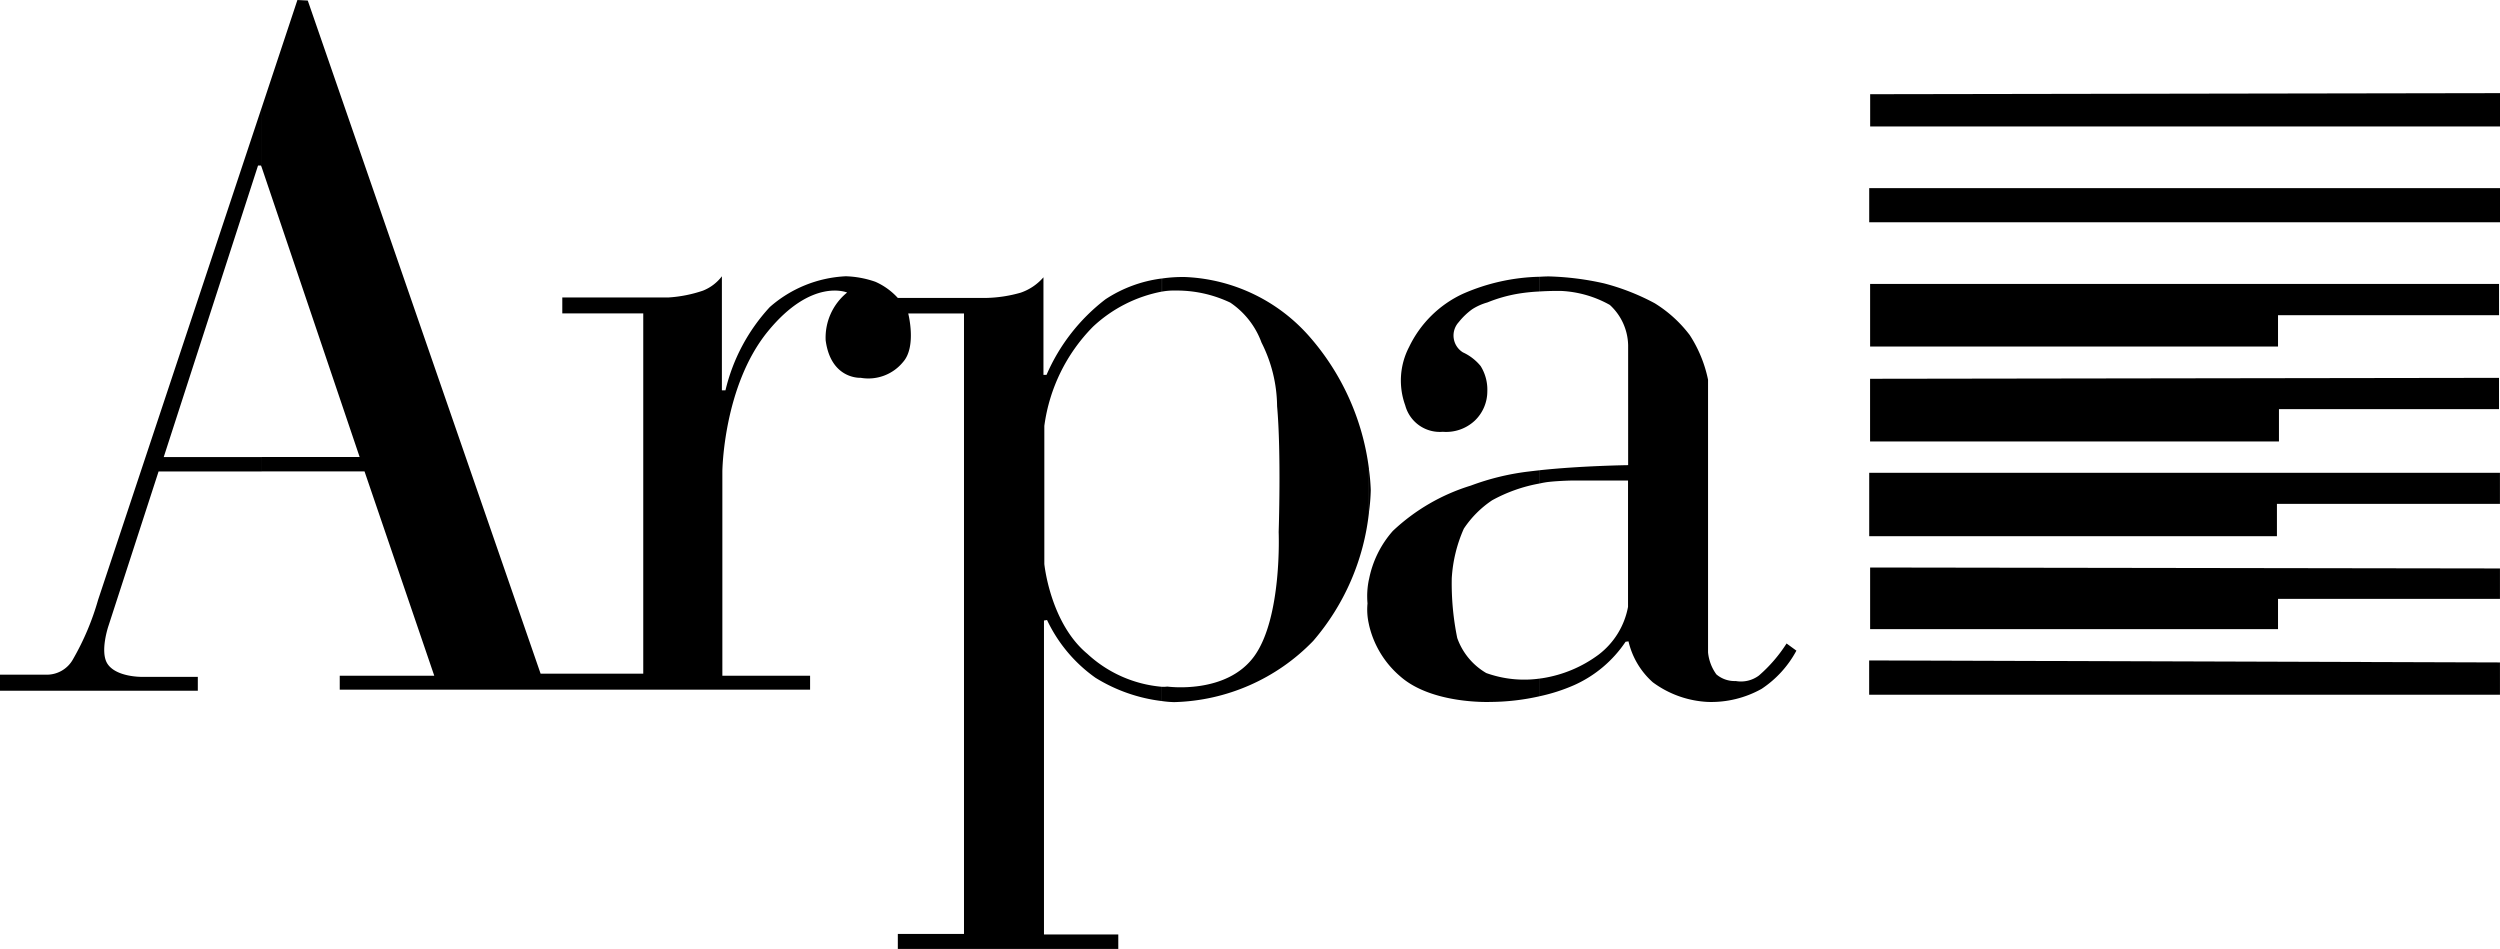 <svg id="logo" xmlns="http://www.w3.org/2000/svg" width="133.559" height="50.696" viewBox="0 0 133.559 50.696">
  <path id="Tracciato_937" data-name="Tracciato 937" d="M82.264,37.193V36.25l.135-.018a6.789,6.789,0,0,0,3.008-1.261,4.159,4.159,0,0,0,1.568-2.55V25.67h-2.93s-.707.011-1.285.073a4.411,4.411,0,0,0-.5.086v-.708c2.2-.237,4.721-.271,4.721-.271V18.444a3,3,0,0,0-.979-2.154,5.88,5.88,0,0,0-2.6-.747s-.5-.011-1.143.028v-.786c.3-.018.48-.018.48-.018a15.072,15.072,0,0,1,2.963.374A12.171,12.171,0,0,1,88.4,16.2a6.861,6.861,0,0,1,1.871,1.7,6.944,6.944,0,0,1,.979,2.386V34.852a2.4,2.4,0,0,0,.445,1.176,1.5,1.5,0,0,0,1.035.355,1.6,1.6,0,0,0,1.238-.294,7.84,7.84,0,0,0,1.477-1.712l.525.383A5.631,5.631,0,0,1,94.113,36.8a5.518,5.518,0,0,1-2.867.7A5.377,5.377,0,0,1,88.3,36.451,4.194,4.194,0,0,1,87,34.263l-.156.022A6.5,6.5,0,0,1,84.1,36.6,9.5,9.5,0,0,1,82.264,37.193Zm-9.133-9.808a10.2,10.2,0,0,0,.1-1.2,10.833,10.833,0,0,0-.1-1.137v2.342Zm9.133-12.6v.786a10.039,10.039,0,0,0-1.121.113,7.787,7.787,0,0,0-1.684.475,3,3,0,0,0-.809.362,3.66,3.66,0,0,0-.719.689,1.057,1.057,0,0,0,.227,1.617,2.645,2.645,0,0,1,.943.729,2.379,2.379,0,0,1,.357,1.346,2.164,2.164,0,0,1-.678,1.578,2.239,2.239,0,0,1-1.7.588,1.912,1.912,0,0,1-2.008-1.414,3.88,3.88,0,0,1,.209-3.121A5.972,5.972,0,0,1,78.145,15.7a10.746,10.746,0,0,1,4.119-.915Zm0,10.335v.708a8.285,8.285,0,0,0-2.551.9,5.452,5.452,0,0,0-1.51,1.515,7.608,7.608,0,0,0-.645,2.657,14.558,14.558,0,0,0,.293,3.184A3.528,3.528,0,0,0,79.4,35.956a6,6,0,0,0,2.867.294v.943a12.227,12.227,0,0,1-2.646.307s-3.121.135-4.818-1.369a5.115,5.115,0,0,1-1.668-2.76V30.963a5.481,5.481,0,0,1,1.277-2.6,10.594,10.594,0,0,1,4.162-2.42,13.324,13.324,0,0,1,3.082-.751C81.85,25.168,82.053,25.145,82.264,25.122ZM70,18.032A9.345,9.345,0,0,0,63.323,14.8a7.6,7.6,0,0,0-1.249.079v.7a3.571,3.571,0,0,1,.723-.057,6.658,6.658,0,0,1,2.929.645A4.381,4.381,0,0,1,67.394,18.3a7.652,7.652,0,0,1,.833,3.4c.225,2.5.084,6.724.084,6.724s.191,4.558-1.3,6.626-4.648,1.629-4.648,1.629a1.653,1.653,0,0,1-.287.012v.763a5.273,5.273,0,0,0,.649.056,10.713,10.713,0,0,0,7.43-3.268,12.6,12.6,0,0,0,2.979-6.857V25.044A13.237,13.237,0,0,0,70,18.032Zm3.136,12.931v2.408a3.494,3.494,0,0,1-.078-1.136A4.373,4.373,0,0,1,73.131,30.963ZM62.073,14.877a7.087,7.087,0,0,0-3.009,1.108,10.174,10.174,0,0,0-3.155,4.043h-.164V14.814a2.821,2.821,0,0,1-1.211.82,7.239,7.239,0,0,1-1.854.283H47.964a3.559,3.559,0,0,0-1.2-.864,5.259,5.259,0,0,0-1.578-.294,6.614,6.614,0,0,0-4.06,1.645,9.911,9.911,0,0,0-2.369,4.45h-.191V14.759a2.365,2.365,0,0,1-1.013.769,7.046,7.046,0,0,1-1.832.363H30.04v.853h4.325V35.99H28.881L16.442.029,15.889,0,13.983,5.745v3.2l5.23,15.469h-5.23v.769h5.491L23.2,36.1H18.15v.746H43.278V36.1H38.591V25.184s.044-4.562,2.436-7.486c2.354-2.878,4.229-2.07,4.229-2.07a3.1,3.1,0,0,0-1.146,2.556c.282,2.1,1.871,2,1.871,2a2.394,2.394,0,0,0,2.268-.849c.729-.825.271-2.59.271-2.59H51.5v33.15H47.965v.8H59.743v-.774h-3.97V33.15l.164-.027a7.908,7.908,0,0,0,2.59,3.088,8.706,8.706,0,0,0,3.546,1.243v-.763a6.686,6.686,0,0,1-3.981-1.76c-1.99-1.65-2.3-4.8-2.3-4.8V22.753a9.293,9.293,0,0,1,2.6-5.3,7.422,7.422,0,0,1,3.688-1.877v-.7ZM13.982,5.745l-8.741,26.3a14.034,14.034,0,0,1-1.333,3.16,1.6,1.6,0,0,1-1.477.838H0v.858H10.568V36.16H7.56s-1.356.016-1.82-.7c-.418-.646.057-2.03.057-2.03l2.675-8.244h5.512v-.769H8.747L13.785,8.844h.158l.039.1v-3.2Z" fill-rule="evenodd"/>
  <path id="Tracciato_938" data-name="Tracciato 938" d="M99.911,5.033V6.757h33.648V4.976l-33.648.057Zm-.051,6.841h33.7V10.049H99.86v1.825Zm33.648,4.965V15.17h-33.6v3.342H121.7V16.838h11.806Zm-33.6,6.744h21.842V21.859h11.756V20.186l-33.6.05v3.347Zm-.051,5.062h21.785V26.92h11.914V25.258H99.86v3.387Zm.051,4.964H121.7V31.992h11.857V30.369l-33.648-.051v3.291Zm-.051,3.506h33.7V35.39l-33.7-.107Z" fill-rule="evenodd"/>
</svg>
